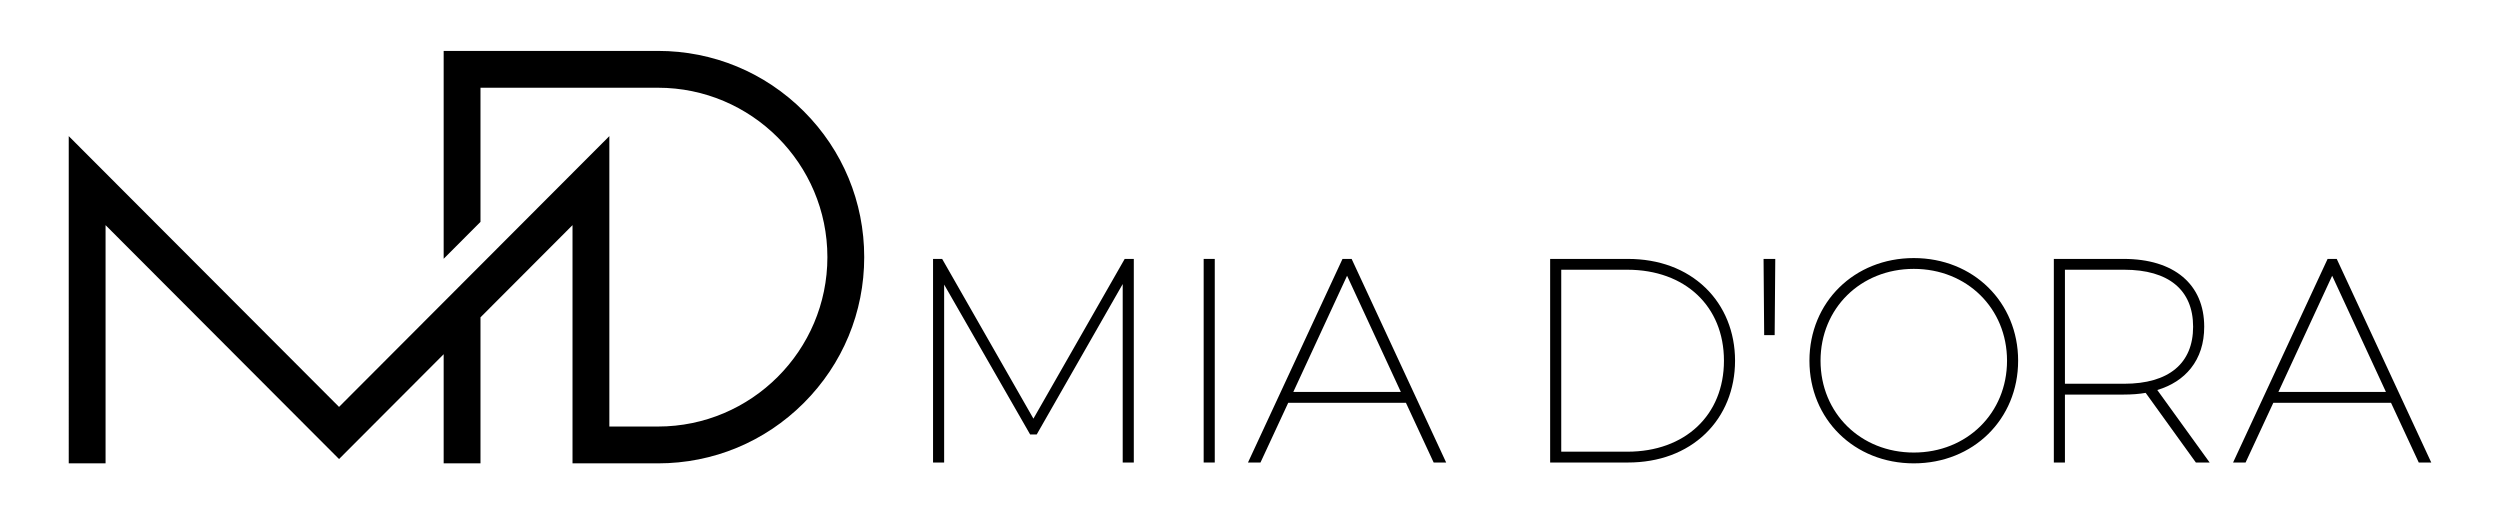 <?xml version="1.0" encoding="utf-8"?>
<!-- Generator: Adobe Illustrator 19.0.1, SVG Export Plug-In . SVG Version: 6.00 Build 0)  -->
<svg version="1.1" id="Слой_1" xmlns="http://www.w3.org/2000/svg" xmlns:xlink="http://www.w3.org/1999/xlink" x="0px" y="0px"
	 viewBox="0 0 5054.252 1039.695" style="enable-background:new 0 0 5054.252 1039.695;" xml:space="preserve">
<g>
	<g>
		<polygon points="2089.275,846.37 1904.749,523.451 1886.335,523.451 1886.335,935.054 
			1908.773,935.054 1908.773,575.321 2082.659,878.396 2095.898,878.396 2269.778,574.242 
			2269.778,935.054 2292.216,935.054 2292.216,523.451 2273.801,523.451 		"/>
		<rect x="2433.447" y="523.451" width="22.438" height="411.603"/>
		<path d="M2714.143,523.451l-191.102,411.603h25.281l56.086-120.755h237.932l56.086,120.755
			h25.28L2732.604,523.451H2714.143z M2614.65,792.433l108.724-234.949l108.724,234.949
			H2614.65z"/>
		<path d="M3447.918,581.789c-39.622-38.165-93.853-58.338-156.832-58.338h-157.156v411.603
			h157.156c62.979,0,117.21-20.173,156.832-58.338
			c38.59-37.173,59.843-89.544,59.843-147.463S3486.509,618.962,3447.918,581.789z
			 M3156.368,545.315h133.574c116.865,0,195.382,73.919,195.382,183.937
			s-78.518,183.937-195.382,183.937h-133.574V545.315z"/>
		<polygon points="3566.631,677.518 3587.835,677.518 3589.068,523.451 3565.398,523.451 		"/>
		<path d="M3869.101,521.733c-120.262,0-210.952,89.214-210.952,207.519
			s90.69,207.519,210.952,207.519c120.262,0,210.952-89.214,210.952-207.519
			S3989.364,521.733,3869.101,521.733z M3869.101,543.599
			c107.471,0,188.515,79.813,188.515,185.653s-81.044,185.653-188.515,185.653
			c-107.471,0-188.515-79.813-188.515-185.653S3761.63,543.599,3869.101,543.599z"/>
		<path d="M4429.233,744.622c17.931-22.508,27.022-50.786,27.022-84.047
			c0-85.864-60.889-137.125-162.879-137.125h-141.131v411.603h22.438V797.701h118.693
			c16.676,0,31.63-1.161,44.515-3.455l101.471,140.807h27.87l-105.839-146.546
			C4390.164,779.79,4412.96,765.051,4429.233,744.622z M4433.819,660.576
			c0,74.327-49.47,115.26-139.297,115.26h-119.838v-230.521h119.838
			C4384.349,545.315,4433.819,586.249,4433.819,660.576z"/>
		<path d="M4724.179,523.451h-18.461l-191.102,411.603h25.28l56.086-120.755h237.932
			l56.086,120.755h25.28L4724.179,523.451z M4606.225,792.433l108.724-234.949
			l108.724,234.949H4606.225z"/>
	</g>
	<path d="M1157.457,936.771V455.172L971.404,641.547v295.224h-74.451V716.135
		L685.44,928.033L213.423,455.172v481.599h-74.451V275.197L685.44,822.649
		l209.338-209.719l89.339-89.49l247.79-248.243v587.124h98.349
		c188.84,0,342.473-153.633,342.473-342.473S1519.096,177.375,1330.256,177.375H971.404
		v271.211l-74.451,74.587V102.924h433.302c111.349,0,216.045,43.365,294.802,122.108
		c78.75,78.75,122.121,183.451,122.121,294.816s-43.37,216.065-122.121,294.817
		c-78.758,78.742-183.454,122.106-294.802,122.106H1157.457z"/>
</g>
</svg>
